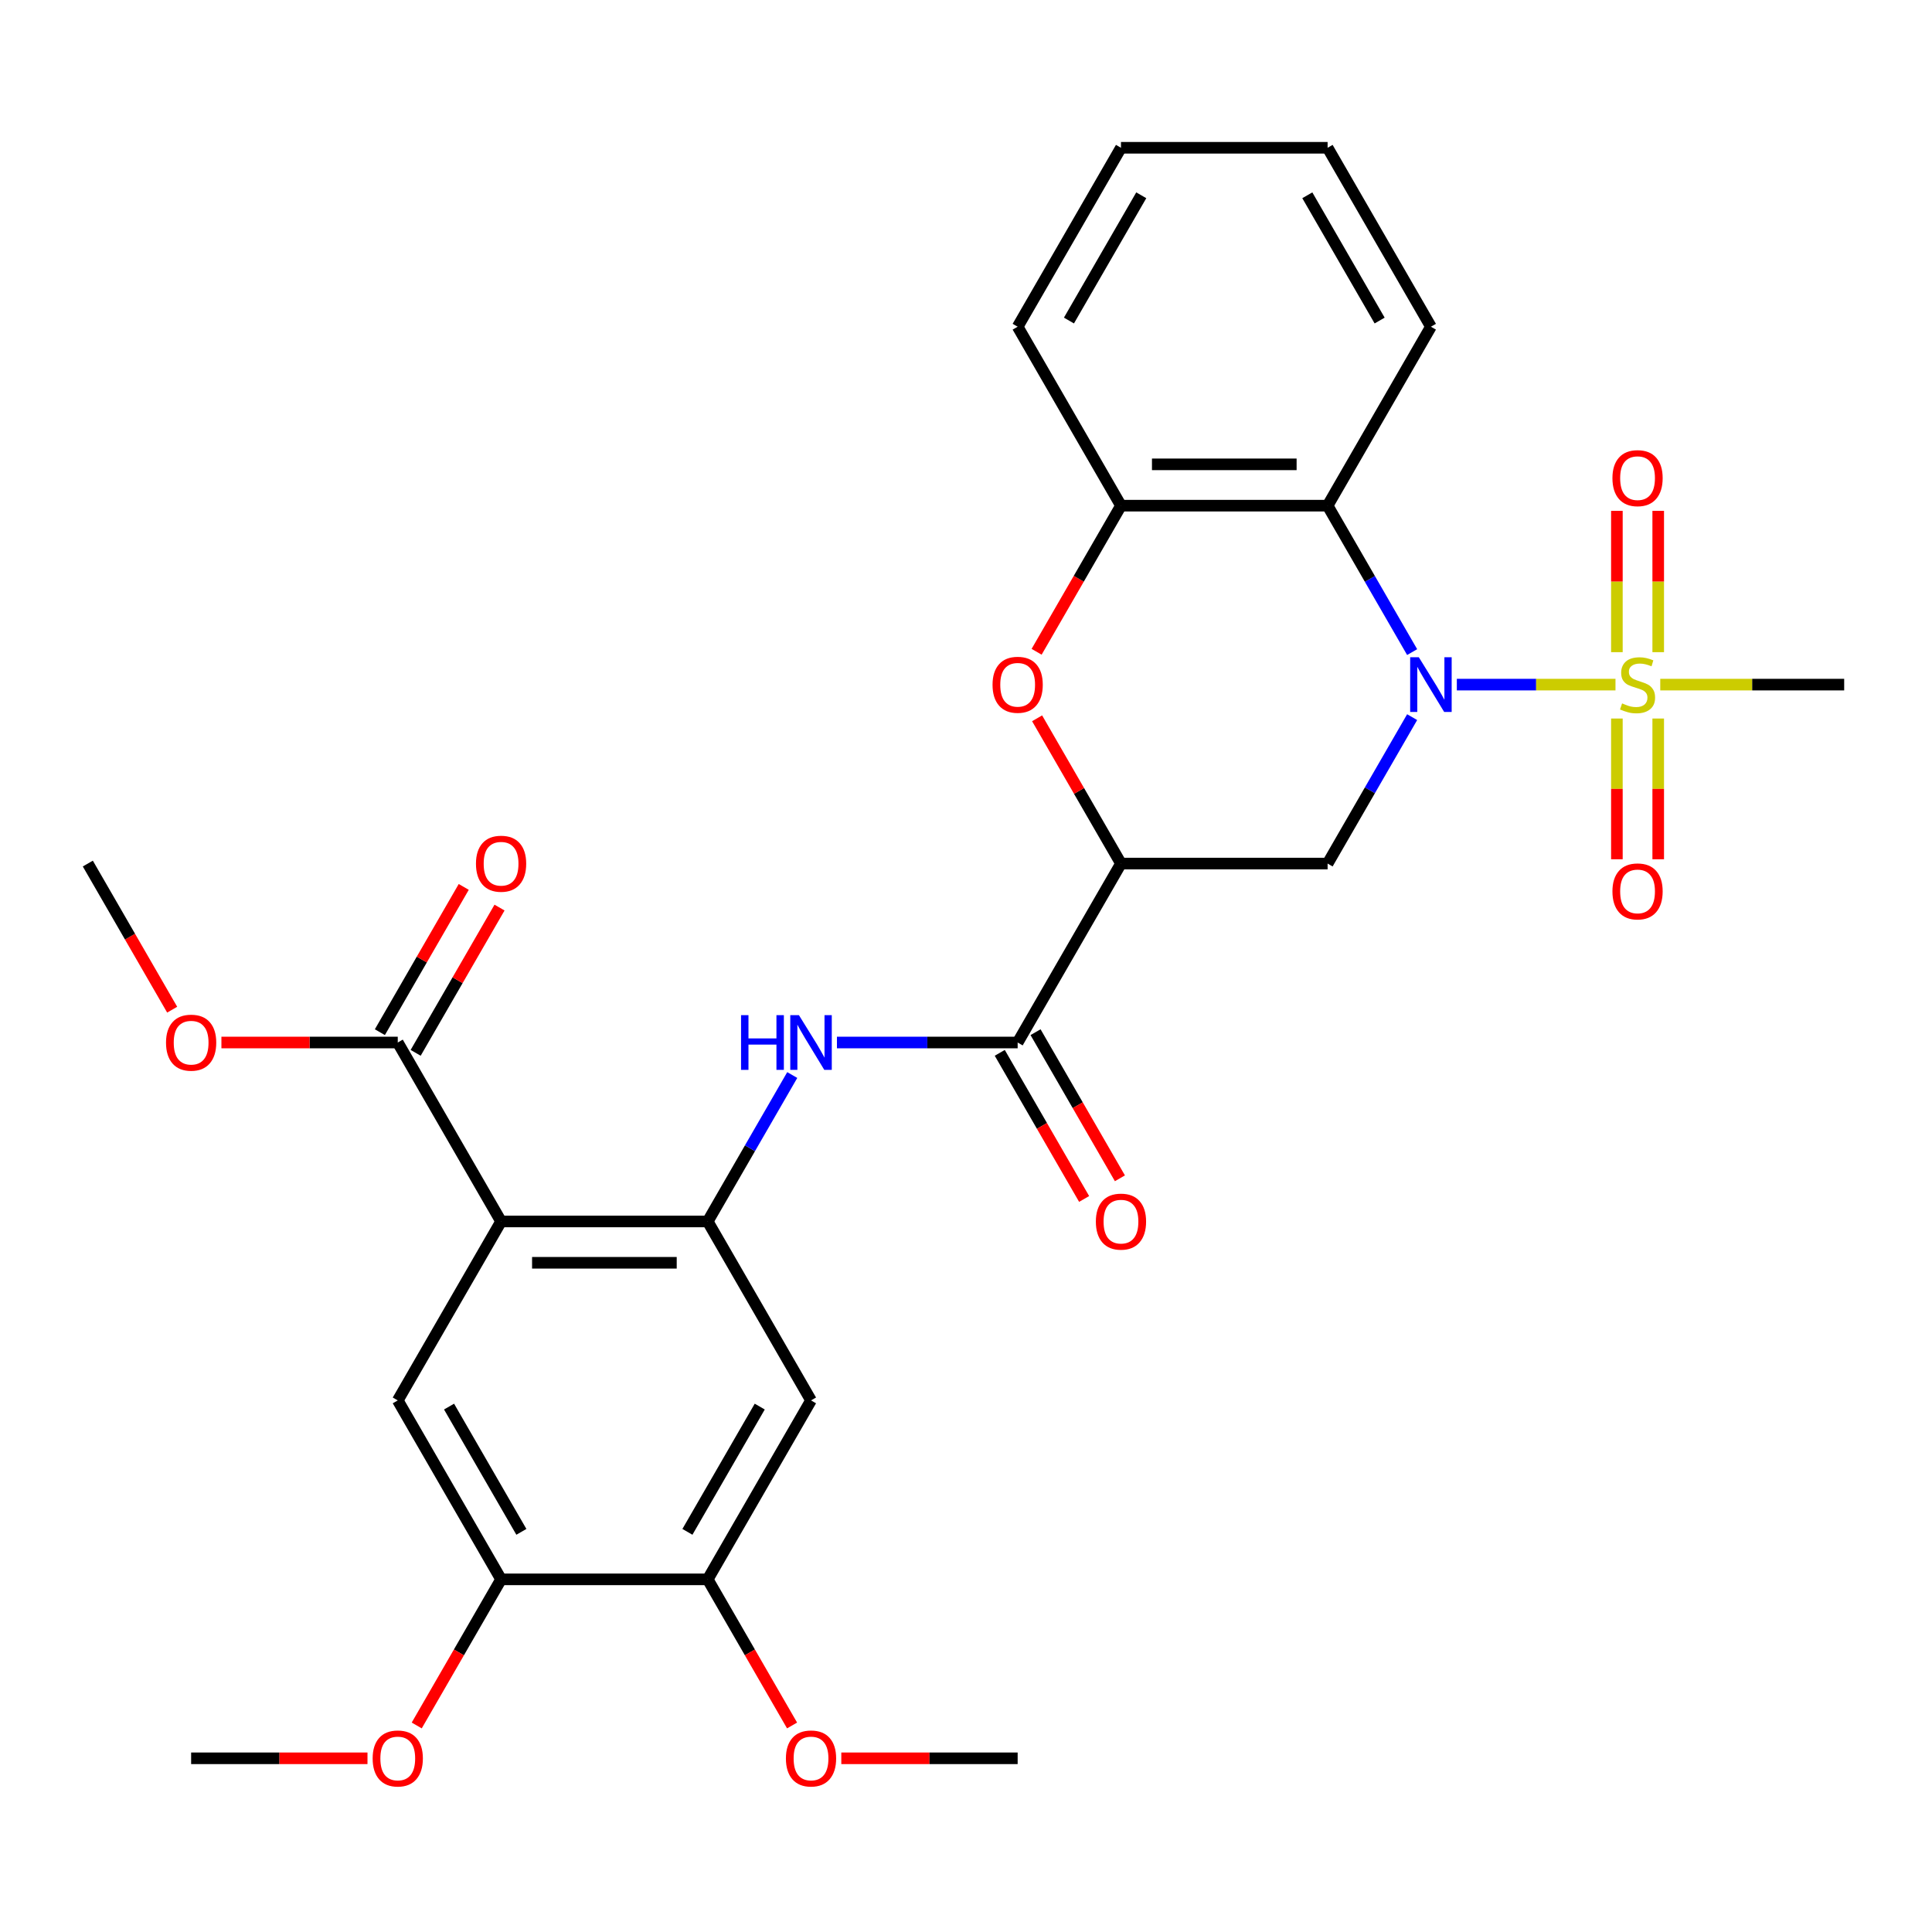 <?xml version='1.0' encoding='iso-8859-1'?>
<svg version='1.1' baseProfile='full'
              xmlns='http://www.w3.org/2000/svg'
                      xmlns:rdkit='http://www.rdkit.org/xml'
                      xmlns:xlink='http://www.w3.org/1999/xlink'
                  xml:space='preserve'
width='1000px' height='1000px' viewBox='0 0 1000 1000'>
<!-- END OF HEADER -->
<rect style='opacity:1.0;fill:#FFFFFF;stroke:none' width='1000' height='1000' x='0' y='0'> </rect>
<path class='bond-0' d='M 754.056,354.356 L 795.115,354.356' style='fill:none;fill-rule:evenodd;stroke:#0000FF;stroke-width:6px;stroke-linecap:butt;stroke-linejoin:miter;stroke-opacity:1' />
<path class='bond-0' d='M 795.115,354.356 L 836.175,354.356' style='fill:none;fill-rule:evenodd;stroke:#CCCC00;stroke-width:6px;stroke-linecap:butt;stroke-linejoin:miter;stroke-opacity:1' />
<path class='bond-3' d='M 730.923,371.19 L 709.044,409.085' style='fill:none;fill-rule:evenodd;stroke:#0000FF;stroke-width:6px;stroke-linecap:butt;stroke-linejoin:miter;stroke-opacity:1' />
<path class='bond-3' d='M 709.044,409.085 L 687.166,446.979' style='fill:none;fill-rule:evenodd;stroke:#000000;stroke-width:6px;stroke-linecap:butt;stroke-linejoin:miter;stroke-opacity:1' />
<path class='bond-5' d='M 730.923,337.523 L 709.044,299.628' style='fill:none;fill-rule:evenodd;stroke:#0000FF;stroke-width:6px;stroke-linecap:butt;stroke-linejoin:miter;stroke-opacity:1' />
<path class='bond-5' d='M 709.044,299.628 L 687.166,261.733' style='fill:none;fill-rule:evenodd;stroke:#000000;stroke-width:6px;stroke-linecap:butt;stroke-linejoin:miter;stroke-opacity:1' />
<path class='bond-15' d='M 858.289,337.563 L 858.289,300.99' style='fill:none;fill-rule:evenodd;stroke:#CCCC00;stroke-width:6px;stroke-linecap:butt;stroke-linejoin:miter;stroke-opacity:1' />
<path class='bond-15' d='M 858.289,300.99 L 858.289,264.418' style='fill:none;fill-rule:evenodd;stroke:#FF0000;stroke-width:6px;stroke-linecap:butt;stroke-linejoin:miter;stroke-opacity:1' />
<path class='bond-15' d='M 836.898,337.563 L 836.898,300.99' style='fill:none;fill-rule:evenodd;stroke:#CCCC00;stroke-width:6px;stroke-linecap:butt;stroke-linejoin:miter;stroke-opacity:1' />
<path class='bond-15' d='M 836.898,300.99 L 836.898,264.418' style='fill:none;fill-rule:evenodd;stroke:#FF0000;stroke-width:6px;stroke-linecap:butt;stroke-linejoin:miter;stroke-opacity:1' />
<path class='bond-16' d='M 836.898,371.91 L 836.898,408.332' style='fill:none;fill-rule:evenodd;stroke:#CCCC00;stroke-width:6px;stroke-linecap:butt;stroke-linejoin:miter;stroke-opacity:1' />
<path class='bond-16' d='M 836.898,408.332 L 836.898,444.753' style='fill:none;fill-rule:evenodd;stroke:#FF0000;stroke-width:6px;stroke-linecap:butt;stroke-linejoin:miter;stroke-opacity:1' />
<path class='bond-16' d='M 858.289,371.91 L 858.289,408.332' style='fill:none;fill-rule:evenodd;stroke:#CCCC00;stroke-width:6px;stroke-linecap:butt;stroke-linejoin:miter;stroke-opacity:1' />
<path class='bond-16' d='M 858.289,408.332 L 858.289,444.753' style='fill:none;fill-rule:evenodd;stroke:#FF0000;stroke-width:6px;stroke-linecap:butt;stroke-linejoin:miter;stroke-opacity:1' />
<path class='bond-19' d='M 859.347,354.356 L 906.946,354.356' style='fill:none;fill-rule:evenodd;stroke:#CCCC00;stroke-width:6px;stroke-linecap:butt;stroke-linejoin:miter;stroke-opacity:1' />
<path class='bond-19' d='M 906.946,354.356 L 954.545,354.356' style='fill:none;fill-rule:evenodd;stroke:#000000;stroke-width:6px;stroke-linecap:butt;stroke-linejoin:miter;stroke-opacity:1' />
<path class='bond-1' d='M 259.358,632.225 L 366.31,632.225' style='fill:none;fill-rule:evenodd;stroke:#000000;stroke-width:6px;stroke-linecap:butt;stroke-linejoin:miter;stroke-opacity:1' />
<path class='bond-1' d='M 275.401,653.616 L 350.267,653.616' style='fill:none;fill-rule:evenodd;stroke:#000000;stroke-width:6px;stroke-linecap:butt;stroke-linejoin:miter;stroke-opacity:1' />
<path class='bond-10' d='M 259.358,632.225 L 205.882,724.849' style='fill:none;fill-rule:evenodd;stroke:#000000;stroke-width:6px;stroke-linecap:butt;stroke-linejoin:miter;stroke-opacity:1' />
<path class='bond-11' d='M 259.358,632.225 L 205.882,539.602' style='fill:none;fill-rule:evenodd;stroke:#000000;stroke-width:6px;stroke-linecap:butt;stroke-linejoin:miter;stroke-opacity:1' />
<path class='bond-2' d='M 580.214,446.979 L 687.166,446.979' style='fill:none;fill-rule:evenodd;stroke:#000000;stroke-width:6px;stroke-linecap:butt;stroke-linejoin:miter;stroke-opacity:1' />
<path class='bond-7' d='M 580.214,446.979 L 526.738,539.602' style='fill:none;fill-rule:evenodd;stroke:#000000;stroke-width:6px;stroke-linecap:butt;stroke-linejoin:miter;stroke-opacity:1' />
<path class='bond-30' d='M 580.214,446.979 L 558.509,409.385' style='fill:none;fill-rule:evenodd;stroke:#000000;stroke-width:6px;stroke-linecap:butt;stroke-linejoin:miter;stroke-opacity:1' />
<path class='bond-30' d='M 558.509,409.385 L 536.803,371.79' style='fill:none;fill-rule:evenodd;stroke:#FF0000;stroke-width:6px;stroke-linecap:butt;stroke-linejoin:miter;stroke-opacity:1' />
<path class='bond-4' d='M 366.31,632.225 L 388.189,594.331' style='fill:none;fill-rule:evenodd;stroke:#000000;stroke-width:6px;stroke-linecap:butt;stroke-linejoin:miter;stroke-opacity:1' />
<path class='bond-4' d='M 388.189,594.331 L 410.067,556.436' style='fill:none;fill-rule:evenodd;stroke:#0000FF;stroke-width:6px;stroke-linecap:butt;stroke-linejoin:miter;stroke-opacity:1' />
<path class='bond-12' d='M 366.31,632.225 L 419.786,724.849' style='fill:none;fill-rule:evenodd;stroke:#000000;stroke-width:6px;stroke-linecap:butt;stroke-linejoin:miter;stroke-opacity:1' />
<path class='bond-9' d='M 687.166,261.733 L 580.214,261.733' style='fill:none;fill-rule:evenodd;stroke:#000000;stroke-width:6px;stroke-linecap:butt;stroke-linejoin:miter;stroke-opacity:1' />
<path class='bond-9' d='M 671.123,240.343 L 596.257,240.343' style='fill:none;fill-rule:evenodd;stroke:#000000;stroke-width:6px;stroke-linecap:butt;stroke-linejoin:miter;stroke-opacity:1' />
<path class='bond-23' d='M 687.166,261.733 L 740.642,169.11' style='fill:none;fill-rule:evenodd;stroke:#000000;stroke-width:6px;stroke-linecap:butt;stroke-linejoin:miter;stroke-opacity:1' />
<path class='bond-6' d='M 536.549,337.363 L 558.382,299.548' style='fill:none;fill-rule:evenodd;stroke:#FF0000;stroke-width:6px;stroke-linecap:butt;stroke-linejoin:miter;stroke-opacity:1' />
<path class='bond-6' d='M 558.382,299.548 L 580.214,261.733' style='fill:none;fill-rule:evenodd;stroke:#000000;stroke-width:6px;stroke-linecap:butt;stroke-linejoin:miter;stroke-opacity:1' />
<path class='bond-8' d='M 526.738,539.602 L 479.969,539.602' style='fill:none;fill-rule:evenodd;stroke:#000000;stroke-width:6px;stroke-linecap:butt;stroke-linejoin:miter;stroke-opacity:1' />
<path class='bond-8' d='M 479.969,539.602 L 433.2,539.602' style='fill:none;fill-rule:evenodd;stroke:#0000FF;stroke-width:6px;stroke-linecap:butt;stroke-linejoin:miter;stroke-opacity:1' />
<path class='bond-17' d='M 517.476,544.95 L 539.308,582.765' style='fill:none;fill-rule:evenodd;stroke:#000000;stroke-width:6px;stroke-linecap:butt;stroke-linejoin:miter;stroke-opacity:1' />
<path class='bond-17' d='M 539.308,582.765 L 561.14,620.579' style='fill:none;fill-rule:evenodd;stroke:#FF0000;stroke-width:6px;stroke-linecap:butt;stroke-linejoin:miter;stroke-opacity:1' />
<path class='bond-17' d='M 536,534.255 L 557.833,572.069' style='fill:none;fill-rule:evenodd;stroke:#000000;stroke-width:6px;stroke-linecap:butt;stroke-linejoin:miter;stroke-opacity:1' />
<path class='bond-17' d='M 557.833,572.069 L 579.665,609.884' style='fill:none;fill-rule:evenodd;stroke:#FF0000;stroke-width:6px;stroke-linecap:butt;stroke-linejoin:miter;stroke-opacity:1' />
<path class='bond-24' d='M 580.214,261.733 L 526.738,169.11' style='fill:none;fill-rule:evenodd;stroke:#000000;stroke-width:6px;stroke-linecap:butt;stroke-linejoin:miter;stroke-opacity:1' />
<path class='bond-32' d='M 205.882,724.849 L 259.358,817.472' style='fill:none;fill-rule:evenodd;stroke:#000000;stroke-width:6px;stroke-linecap:butt;stroke-linejoin:miter;stroke-opacity:1' />
<path class='bond-32' d='M 232.428,728.047 L 269.862,792.883' style='fill:none;fill-rule:evenodd;stroke:#000000;stroke-width:6px;stroke-linecap:butt;stroke-linejoin:miter;stroke-opacity:1' />
<path class='bond-18' d='M 215.145,544.95 L 236.85,507.355' style='fill:none;fill-rule:evenodd;stroke:#000000;stroke-width:6px;stroke-linecap:butt;stroke-linejoin:miter;stroke-opacity:1' />
<path class='bond-18' d='M 236.85,507.355 L 258.555,469.761' style='fill:none;fill-rule:evenodd;stroke:#FF0000;stroke-width:6px;stroke-linecap:butt;stroke-linejoin:miter;stroke-opacity:1' />
<path class='bond-18' d='M 196.62,534.255 L 218.325,496.66' style='fill:none;fill-rule:evenodd;stroke:#000000;stroke-width:6px;stroke-linecap:butt;stroke-linejoin:miter;stroke-opacity:1' />
<path class='bond-18' d='M 218.325,496.66 L 240.031,459.066' style='fill:none;fill-rule:evenodd;stroke:#FF0000;stroke-width:6px;stroke-linecap:butt;stroke-linejoin:miter;stroke-opacity:1' />
<path class='bond-20' d='M 205.882,539.602 L 160.243,539.602' style='fill:none;fill-rule:evenodd;stroke:#000000;stroke-width:6px;stroke-linecap:butt;stroke-linejoin:miter;stroke-opacity:1' />
<path class='bond-20' d='M 160.243,539.602 L 114.604,539.602' style='fill:none;fill-rule:evenodd;stroke:#FF0000;stroke-width:6px;stroke-linecap:butt;stroke-linejoin:miter;stroke-opacity:1' />
<path class='bond-14' d='M 419.786,724.849 L 366.31,817.472' style='fill:none;fill-rule:evenodd;stroke:#000000;stroke-width:6px;stroke-linecap:butt;stroke-linejoin:miter;stroke-opacity:1' />
<path class='bond-14' d='M 393.24,728.047 L 355.807,792.883' style='fill:none;fill-rule:evenodd;stroke:#000000;stroke-width:6px;stroke-linecap:butt;stroke-linejoin:miter;stroke-opacity:1' />
<path class='bond-13' d='M 259.358,817.472 L 366.31,817.472' style='fill:none;fill-rule:evenodd;stroke:#000000;stroke-width:6px;stroke-linecap:butt;stroke-linejoin:miter;stroke-opacity:1' />
<path class='bond-21' d='M 259.358,817.472 L 237.526,855.286' style='fill:none;fill-rule:evenodd;stroke:#000000;stroke-width:6px;stroke-linecap:butt;stroke-linejoin:miter;stroke-opacity:1' />
<path class='bond-21' d='M 237.526,855.286 L 215.694,893.101' style='fill:none;fill-rule:evenodd;stroke:#FF0000;stroke-width:6px;stroke-linecap:butt;stroke-linejoin:miter;stroke-opacity:1' />
<path class='bond-22' d='M 366.31,817.472 L 388.142,855.286' style='fill:none;fill-rule:evenodd;stroke:#000000;stroke-width:6px;stroke-linecap:butt;stroke-linejoin:miter;stroke-opacity:1' />
<path class='bond-22' d='M 388.142,855.286 L 409.975,893.101' style='fill:none;fill-rule:evenodd;stroke:#FF0000;stroke-width:6px;stroke-linecap:butt;stroke-linejoin:miter;stroke-opacity:1' />
<path class='bond-25' d='M 89.119,522.609 L 67.287,484.794' style='fill:none;fill-rule:evenodd;stroke:#FF0000;stroke-width:6px;stroke-linecap:butt;stroke-linejoin:miter;stroke-opacity:1' />
<path class='bond-25' d='M 67.287,484.794 L 45.455,446.979' style='fill:none;fill-rule:evenodd;stroke:#000000;stroke-width:6px;stroke-linecap:butt;stroke-linejoin:miter;stroke-opacity:1' />
<path class='bond-27' d='M 190.209,910.095 L 144.57,910.095' style='fill:none;fill-rule:evenodd;stroke:#FF0000;stroke-width:6px;stroke-linecap:butt;stroke-linejoin:miter;stroke-opacity:1' />
<path class='bond-27' d='M 144.57,910.095 L 98.93,910.095' style='fill:none;fill-rule:evenodd;stroke:#000000;stroke-width:6px;stroke-linecap:butt;stroke-linejoin:miter;stroke-opacity:1' />
<path class='bond-26' d='M 435.46,910.095 L 481.099,910.095' style='fill:none;fill-rule:evenodd;stroke:#FF0000;stroke-width:6px;stroke-linecap:butt;stroke-linejoin:miter;stroke-opacity:1' />
<path class='bond-26' d='M 481.099,910.095 L 526.738,910.095' style='fill:none;fill-rule:evenodd;stroke:#000000;stroke-width:6px;stroke-linecap:butt;stroke-linejoin:miter;stroke-opacity:1' />
<path class='bond-28' d='M 740.642,169.11 L 687.166,76.487' style='fill:none;fill-rule:evenodd;stroke:#000000;stroke-width:6px;stroke-linecap:butt;stroke-linejoin:miter;stroke-opacity:1' />
<path class='bond-28' d='M 714.096,165.912 L 676.663,101.076' style='fill:none;fill-rule:evenodd;stroke:#000000;stroke-width:6px;stroke-linecap:butt;stroke-linejoin:miter;stroke-opacity:1' />
<path class='bond-31' d='M 526.738,169.11 L 580.214,76.487' style='fill:none;fill-rule:evenodd;stroke:#000000;stroke-width:6px;stroke-linecap:butt;stroke-linejoin:miter;stroke-opacity:1' />
<path class='bond-31' d='M 553.284,165.912 L 590.717,101.076' style='fill:none;fill-rule:evenodd;stroke:#000000;stroke-width:6px;stroke-linecap:butt;stroke-linejoin:miter;stroke-opacity:1' />
<path class='bond-29' d='M 687.166,76.487 L 580.214,76.487' style='fill:none;fill-rule:evenodd;stroke:#000000;stroke-width:6px;stroke-linecap:butt;stroke-linejoin:miter;stroke-opacity:1' />
<path  class='atom-0' d='M 734.382 340.196
L 743.662 355.196
Q 744.582 356.676, 746.062 359.356
Q 747.542 362.036, 747.622 362.196
L 747.622 340.196
L 751.382 340.196
L 751.382 368.516
L 747.502 368.516
L 737.542 352.116
Q 736.382 350.196, 735.142 347.996
Q 733.942 345.796, 733.582 345.116
L 733.582 368.516
L 729.902 368.516
L 729.902 340.196
L 734.382 340.196
' fill='#0000FF'/>
<path  class='atom-1' d='M 839.594 364.076
Q 839.914 364.196, 841.234 364.756
Q 842.554 365.316, 843.994 365.676
Q 845.474 365.996, 846.914 365.996
Q 849.594 365.996, 851.154 364.716
Q 852.714 363.396, 852.714 361.116
Q 852.714 359.556, 851.914 358.596
Q 851.154 357.636, 849.954 357.116
Q 848.754 356.596, 846.754 355.996
Q 844.234 355.236, 842.714 354.516
Q 841.234 353.796, 840.154 352.276
Q 839.114 350.756, 839.114 348.196
Q 839.114 344.636, 841.514 342.436
Q 843.954 340.236, 848.754 340.236
Q 852.034 340.236, 855.754 341.796
L 854.834 344.876
Q 851.434 343.476, 848.874 343.476
Q 846.114 343.476, 844.594 344.636
Q 843.074 345.756, 843.114 347.716
Q 843.114 349.236, 843.874 350.156
Q 844.674 351.076, 845.794 351.596
Q 846.954 352.116, 848.874 352.716
Q 851.434 353.516, 852.954 354.316
Q 854.474 355.116, 855.554 356.756
Q 856.674 358.356, 856.674 361.116
Q 856.674 365.036, 854.034 367.156
Q 851.434 369.236, 847.074 369.236
Q 844.554 369.236, 842.634 368.676
Q 840.754 368.156, 838.514 367.236
L 839.594 364.076
' fill='#CCCC00'/>
<path  class='atom-7' d='M 513.738 354.436
Q 513.738 347.636, 517.098 343.836
Q 520.458 340.036, 526.738 340.036
Q 533.018 340.036, 536.378 343.836
Q 539.738 347.636, 539.738 354.436
Q 539.738 361.316, 536.338 365.236
Q 532.938 369.116, 526.738 369.116
Q 520.498 369.116, 517.098 365.236
Q 513.738 361.356, 513.738 354.436
M 526.738 365.916
Q 531.058 365.916, 533.378 363.036
Q 535.738 360.116, 535.738 354.436
Q 535.738 348.876, 533.378 346.076
Q 531.058 343.236, 526.738 343.236
Q 522.418 343.236, 520.058 346.036
Q 517.738 348.836, 517.738 354.436
Q 517.738 360.156, 520.058 363.036
Q 522.418 365.916, 526.738 365.916
' fill='#FF0000'/>
<path  class='atom-9' d='M 383.566 525.442
L 387.406 525.442
L 387.406 537.482
L 401.886 537.482
L 401.886 525.442
L 405.726 525.442
L 405.726 553.762
L 401.886 553.762
L 401.886 540.682
L 387.406 540.682
L 387.406 553.762
L 383.566 553.762
L 383.566 525.442
' fill='#0000FF'/>
<path  class='atom-9' d='M 413.526 525.442
L 422.806 540.442
Q 423.726 541.922, 425.206 544.602
Q 426.686 547.282, 426.766 547.442
L 426.766 525.442
L 430.526 525.442
L 430.526 553.762
L 426.646 553.762
L 416.686 537.362
Q 415.526 535.442, 414.286 533.242
Q 413.086 531.042, 412.726 530.362
L 412.726 553.762
L 409.046 553.762
L 409.046 525.442
L 413.526 525.442
' fill='#0000FF'/>
<path  class='atom-16' d='M 834.594 247.484
Q 834.594 240.684, 837.954 236.884
Q 841.314 233.084, 847.594 233.084
Q 853.874 233.084, 857.234 236.884
Q 860.594 240.684, 860.594 247.484
Q 860.594 254.364, 857.194 258.284
Q 853.794 262.164, 847.594 262.164
Q 841.354 262.164, 837.954 258.284
Q 834.594 254.404, 834.594 247.484
M 847.594 258.964
Q 851.914 258.964, 854.234 256.084
Q 856.594 253.164, 856.594 247.484
Q 856.594 241.924, 854.234 239.124
Q 851.914 236.284, 847.594 236.284
Q 843.274 236.284, 840.914 239.084
Q 838.594 241.884, 838.594 247.484
Q 838.594 253.204, 840.914 256.084
Q 843.274 258.964, 847.594 258.964
' fill='#FF0000'/>
<path  class='atom-17' d='M 834.594 461.388
Q 834.594 454.588, 837.954 450.788
Q 841.314 446.988, 847.594 446.988
Q 853.874 446.988, 857.234 450.788
Q 860.594 454.588, 860.594 461.388
Q 860.594 468.268, 857.194 472.188
Q 853.794 476.068, 847.594 476.068
Q 841.354 476.068, 837.954 472.188
Q 834.594 468.308, 834.594 461.388
M 847.594 472.868
Q 851.914 472.868, 854.234 469.988
Q 856.594 467.068, 856.594 461.388
Q 856.594 455.828, 854.234 453.028
Q 851.914 450.188, 847.594 450.188
Q 843.274 450.188, 840.914 452.988
Q 838.594 455.788, 838.594 461.388
Q 838.594 467.108, 840.914 469.988
Q 843.274 472.868, 847.594 472.868
' fill='#FF0000'/>
<path  class='atom-18' d='M 567.214 632.305
Q 567.214 625.505, 570.574 621.705
Q 573.934 617.905, 580.214 617.905
Q 586.494 617.905, 589.854 621.705
Q 593.214 625.505, 593.214 632.305
Q 593.214 639.185, 589.814 643.105
Q 586.414 646.985, 580.214 646.985
Q 573.974 646.985, 570.574 643.105
Q 567.214 639.225, 567.214 632.305
M 580.214 643.785
Q 584.534 643.785, 586.854 640.905
Q 589.214 637.985, 589.214 632.305
Q 589.214 626.745, 586.854 623.945
Q 584.534 621.105, 580.214 621.105
Q 575.894 621.105, 573.534 623.905
Q 571.214 626.705, 571.214 632.305
Q 571.214 638.025, 573.534 640.905
Q 575.894 643.785, 580.214 643.785
' fill='#FF0000'/>
<path  class='atom-19' d='M 246.358 447.059
Q 246.358 440.259, 249.718 436.459
Q 253.078 432.659, 259.358 432.659
Q 265.638 432.659, 268.998 436.459
Q 272.358 440.259, 272.358 447.059
Q 272.358 453.939, 268.958 457.859
Q 265.558 461.739, 259.358 461.739
Q 253.118 461.739, 249.718 457.859
Q 246.358 453.979, 246.358 447.059
M 259.358 458.539
Q 263.678 458.539, 265.998 455.659
Q 268.358 452.739, 268.358 447.059
Q 268.358 441.499, 265.998 438.699
Q 263.678 435.859, 259.358 435.859
Q 255.038 435.859, 252.678 438.659
Q 250.358 441.459, 250.358 447.059
Q 250.358 452.779, 252.678 455.659
Q 255.038 458.539, 259.358 458.539
' fill='#FF0000'/>
<path  class='atom-21' d='M 85.93 539.682
Q 85.93 532.882, 89.29 529.082
Q 92.65 525.282, 98.93 525.282
Q 105.21 525.282, 108.57 529.082
Q 111.93 532.882, 111.93 539.682
Q 111.93 546.562, 108.53 550.482
Q 105.13 554.362, 98.93 554.362
Q 92.691 554.362, 89.29 550.482
Q 85.93 546.602, 85.93 539.682
M 98.93 551.162
Q 103.25 551.162, 105.57 548.282
Q 107.93 545.362, 107.93 539.682
Q 107.93 534.122, 105.57 531.322
Q 103.25 528.482, 98.93 528.482
Q 94.611 528.482, 92.251 531.282
Q 89.93 534.082, 89.93 539.682
Q 89.93 545.402, 92.251 548.282
Q 94.611 551.162, 98.93 551.162
' fill='#FF0000'/>
<path  class='atom-22' d='M 192.882 910.175
Q 192.882 903.375, 196.242 899.575
Q 199.602 895.775, 205.882 895.775
Q 212.162 895.775, 215.522 899.575
Q 218.882 903.375, 218.882 910.175
Q 218.882 917.055, 215.482 920.975
Q 212.082 924.855, 205.882 924.855
Q 199.642 924.855, 196.242 920.975
Q 192.882 917.095, 192.882 910.175
M 205.882 921.655
Q 210.202 921.655, 212.522 918.775
Q 214.882 915.855, 214.882 910.175
Q 214.882 904.615, 212.522 901.815
Q 210.202 898.975, 205.882 898.975
Q 201.562 898.975, 199.202 901.775
Q 196.882 904.575, 196.882 910.175
Q 196.882 915.895, 199.202 918.775
Q 201.562 921.655, 205.882 921.655
' fill='#FF0000'/>
<path  class='atom-23' d='M 406.786 910.175
Q 406.786 903.375, 410.146 899.575
Q 413.506 895.775, 419.786 895.775
Q 426.066 895.775, 429.426 899.575
Q 432.786 903.375, 432.786 910.175
Q 432.786 917.055, 429.386 920.975
Q 425.986 924.855, 419.786 924.855
Q 413.546 924.855, 410.146 920.975
Q 406.786 917.095, 406.786 910.175
M 419.786 921.655
Q 424.106 921.655, 426.426 918.775
Q 428.786 915.855, 428.786 910.175
Q 428.786 904.615, 426.426 901.815
Q 424.106 898.975, 419.786 898.975
Q 415.466 898.975, 413.106 901.775
Q 410.786 904.575, 410.786 910.175
Q 410.786 915.895, 413.106 918.775
Q 415.466 921.655, 419.786 921.655
' fill='#FF0000'/>
</svg>
